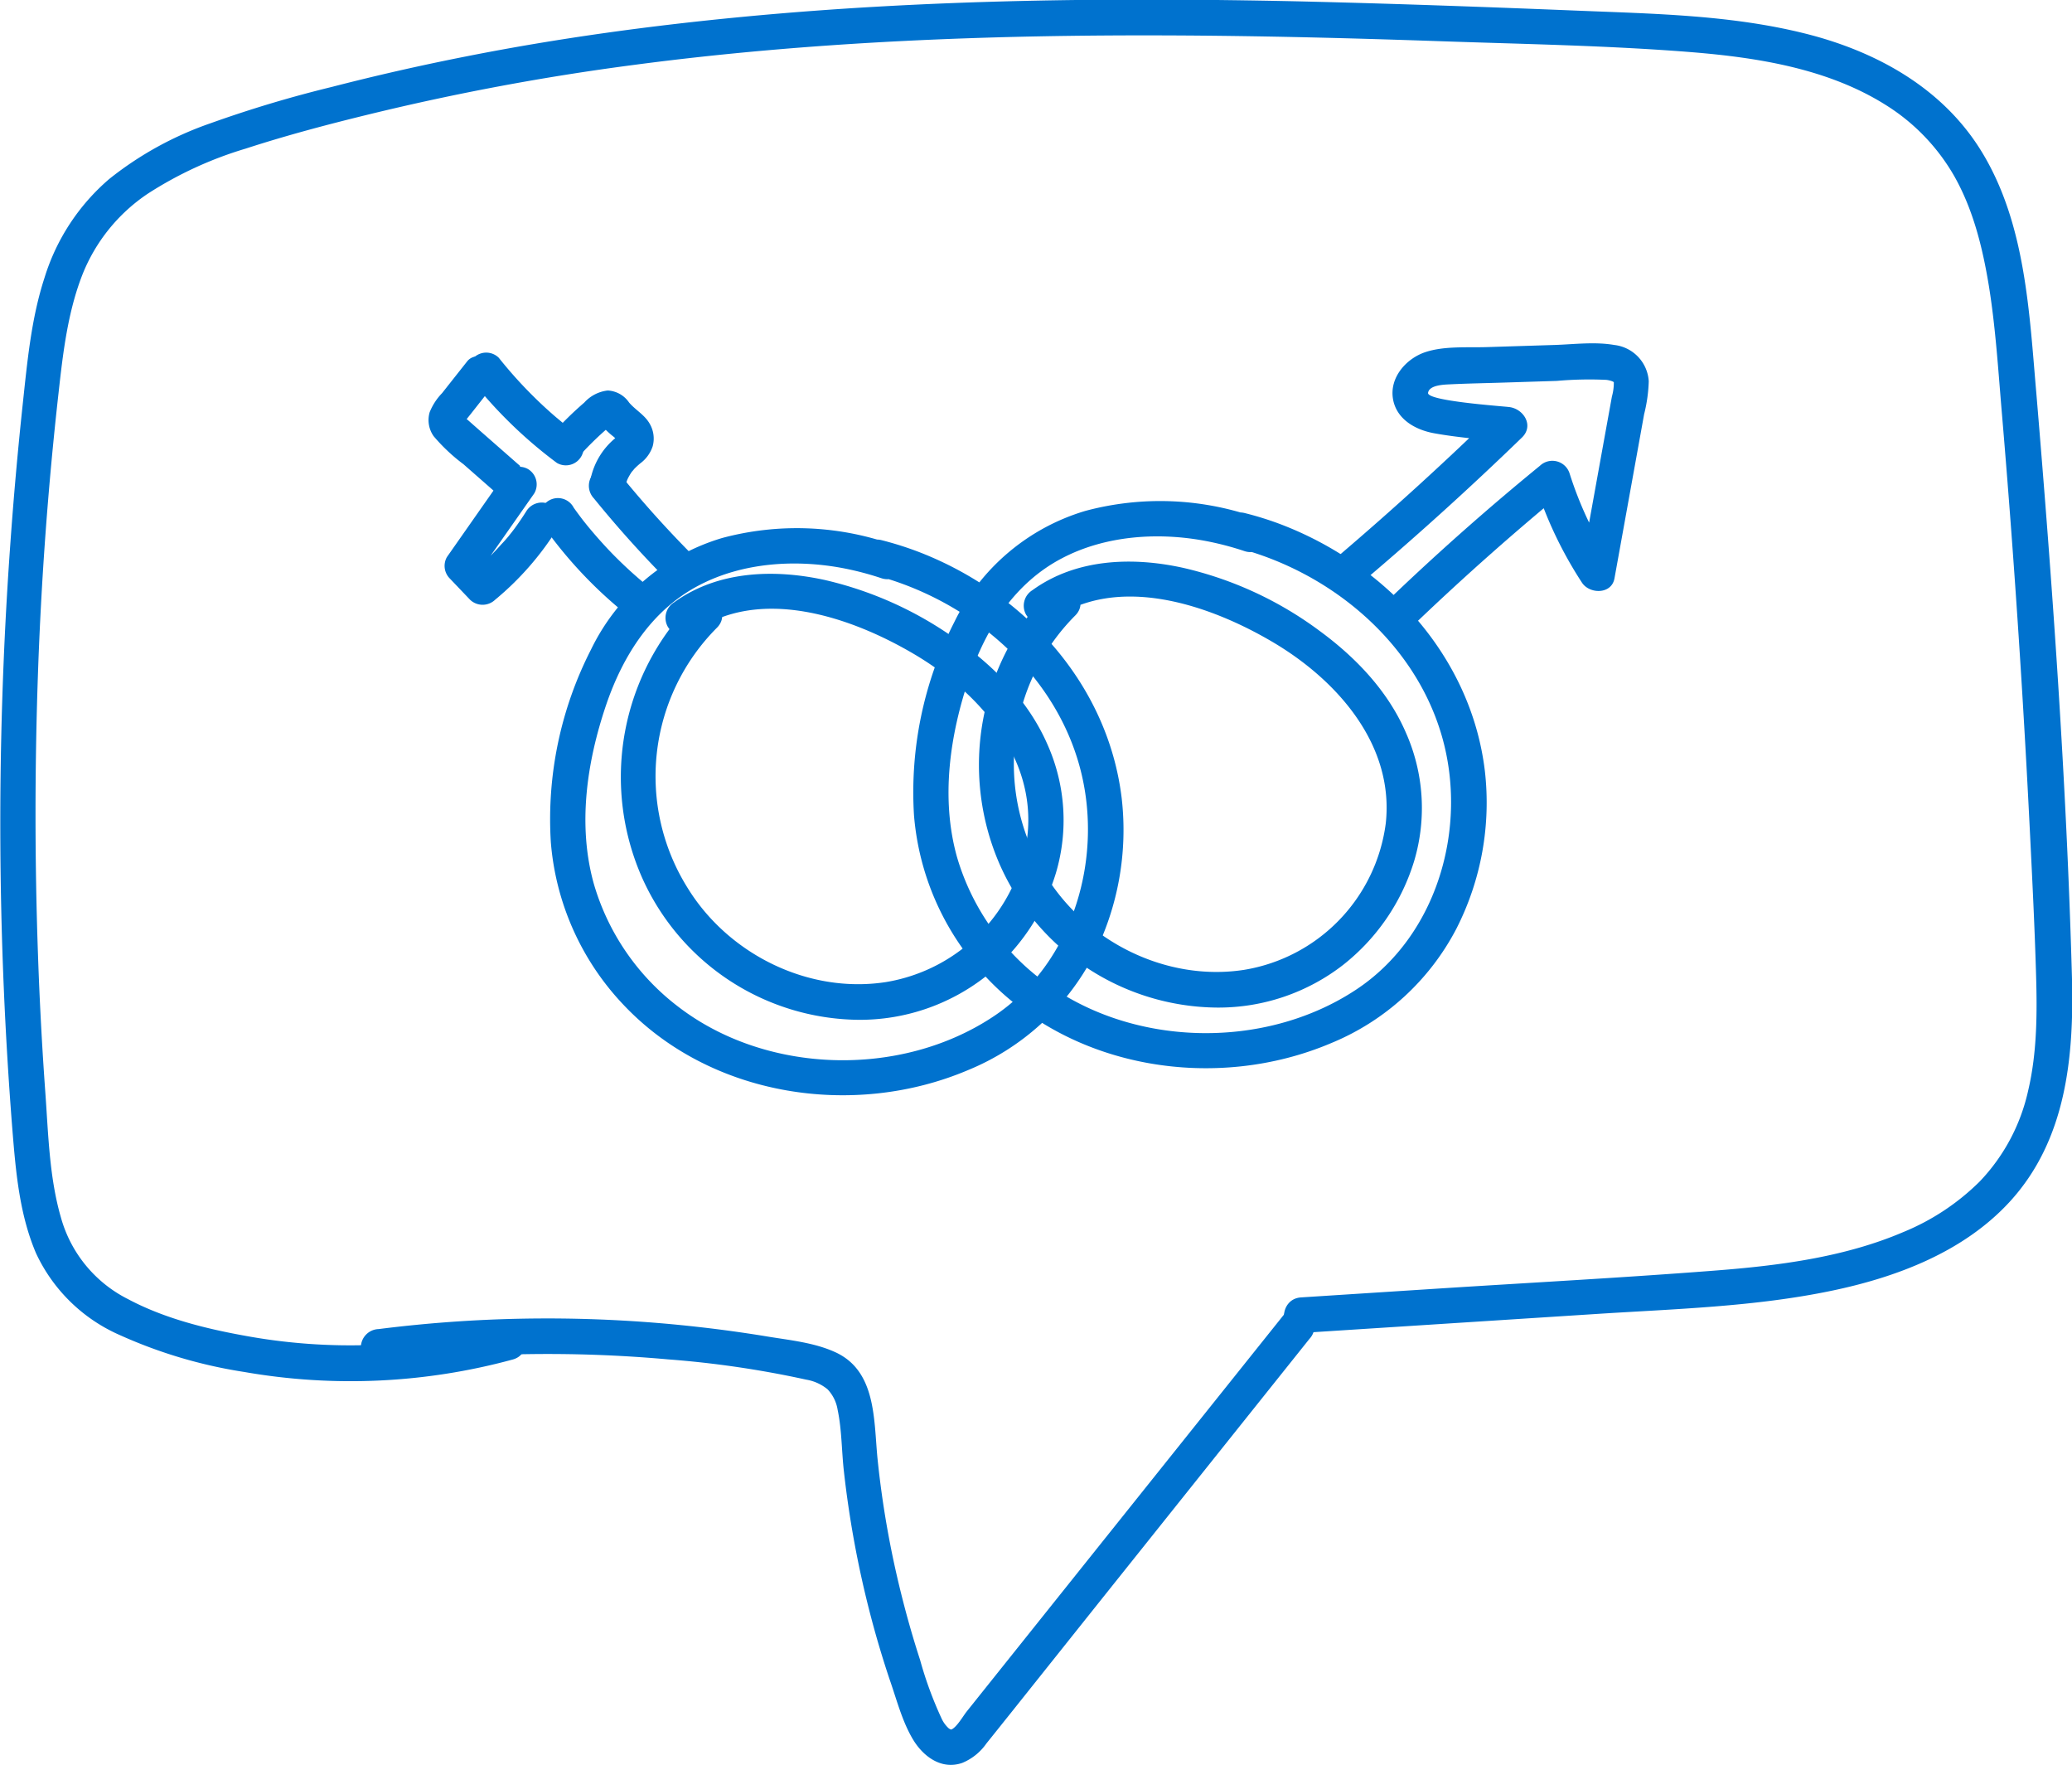 <svg id="Layer_36" data-name="Layer 36" xmlns="http://www.w3.org/2000/svg" viewBox="0 0 291.33 248.12"><defs><style>.cls-1{fill:#0072ce;}</style></defs><path class="cls-1" d="M442,601.08a81.93,81.93,0,0,1-36.65,1.47c-5.49-1-11.2-2.46-16.16-5.11A18.33,18.33,0,0,1,379.8,586c-1.62-5.58-1.77-11.58-2.18-17.35q-.71-9.79-1.05-19.62-.69-19.77,0-39.56t2.9-39.46c.62-5.58,1.28-11.24,3.33-16.51a24.62,24.62,0,0,1,9.25-11.45,53.54,53.54,0,0,1,13.72-6.31c5.75-1.87,11.62-3.42,17.49-4.85A347,347,0,0,1,460.16,424c25-3.32,50.28-4.27,75.49-4.17,12.67.05,25.34.37,38,.81,11.78.41,23.62.6,35.37,1.54,9.37.76,19.21,2.32,27.31,7.4a28.47,28.47,0,0,1,9.66,10c2.69,4.74,4,10.1,4.88,15.44.93,5.76,1.3,11.61,1.79,17.42q.84,9.87,1.56,19.75,1.46,20,2.45,40.11c.32,6.43.64,12.86.83,19.29.17,5.55.17,11.2-1.12,16.63a26.86,26.86,0,0,1-6.8,12.71,33,33,0,0,1-10.75,7.11c-8.35,3.57-17.64,4.73-26.62,5.42-12.92,1-25.87,1.69-38.8,2.52l-19.25,1.24c-3.19.2-3.22,5.2,0,5l41.33-2.66c11.1-.72,22.37-1,33.29-3.28,9.14-1.9,18.53-5.45,25-12.48,8-8.7,9.08-20.43,8.77-31.72-.76-27.32-2.71-54.67-5-81.9-1-11.44-1.51-23.83-7.63-33.91-5.42-8.94-14.68-14.1-24.59-16.63-10.5-2.68-21.46-2.85-32.23-3.29-13.1-.53-26.2-1-39.31-1.31-26.06-.56-52.18-.3-78.15,2.18-13,1.24-25.92,3-38.72,5.53q-9.57,1.88-19,4.31a169.67,169.67,0,0,0-17.1,5.12,47.9,47.9,0,0,0-14.23,7.83,29.83,29.83,0,0,0-9.1,13.88c-1.87,5.72-2.42,11.8-3.06,17.74q-1.09,10.19-1.8,20.41A547.17,547.17,0,0,0,373,574c.47,5.76,1,11.62,3.29,17a23.29,23.29,0,0,0,11.8,11.52,67.41,67.41,0,0,0,17.48,5.18,86.86,86.86,0,0,0,37.75-1.75c3.11-.84,1.79-5.66-1.32-4.82Z" transform="translate(-371.23 -414.85)"/><path class="cls-1" d="M551.82,599.56l-25.59,32-12.87,16.1-6.21,7.77c-.49.61-1.4,2.22-2.16,2.53-.07,0-.23-.06-.39-.19a4.29,4.29,0,0,1-1-1.4,53.27,53.27,0,0,1-3-8.18q-1.53-4.71-2.71-9.51a135,135,0,0,1-3.28-18.82c-.54-5.46-.14-12.4-6.07-15-2.87-1.28-6.19-1.62-9.27-2.12q-4.89-.81-9.8-1.36a189,189,0,0,0-45,.29,2.58,2.58,0,0,0-2.5,2.5,2.51,2.51,0,0,0,2.5,2.5,189.59,189.59,0,0,1,40.69-.74,139.8,139.8,0,0,1,19.43,2.85,6.37,6.37,0,0,1,3,1.36A5.41,5.41,0,0,1,489,613c.6,2.83.56,5.84.89,8.71a142.64,142.64,0,0,0,3.6,19.65q1.23,4.79,2.8,9.49c1,2.84,1.8,6.05,3.38,8.62,1.46,2.36,4,4.18,6.86,3.18a7.72,7.72,0,0,0,3.4-2.74c1.09-1.35,2.17-2.71,3.26-4.07l13-16.3,29.15-36.49a2.56,2.56,0,0,0,0-3.53,2.51,2.51,0,0,0-3.53,0Z" transform="translate(-371.23 -414.85)"/><path class="cls-1" d="M496.5,491.31a40.57,40.57,0,0,0-23.72-.84,30,30,0,0,0-18.45,15.68,52.33,52.33,0,0,0-5.65,27.1A37.56,37.56,0,0,0,458.81,556c12.19,13,32.39,16.13,48.55,9.26a34.75,34.75,0,0,0,17.58-16,39.09,39.09,0,0,0,4-22.24C527,511,515.26,498.23,500.61,492.51a46.78,46.78,0,0,0-5.42-1.73c-3.12-.79-4.45,4-1.33,4.82,13.15,3.33,25.1,13.11,29,26.39,3.8,12.92-.56,28.27-12.07,35.82-13,8.57-31.87,8.07-44.26-1.5a33.44,33.44,0,0,1-11.79-17.17c-2.33-8.28-1-17.2,1.72-25.22,2.37-6.95,6.43-13.35,13.1-16.82,6.14-3.2,13.57-3.66,20.29-2.37a42.48,42.48,0,0,1,5.32,1.4c3.06,1,4.37-3.82,1.33-4.82Z" transform="translate(-371.23 -414.85)"/><path class="cls-1" d="M468.53,499.57a35,35,0,0,0-7.16,38.33A33.69,33.69,0,0,0,492,558.2a28.7,28.7,0,0,0,17.7-6,29.51,29.51,0,0,0,10-14.65,26.12,26.12,0,0,0-1.17-18c-2.53-5.83-7-10.54-12.09-14.27a51.65,51.65,0,0,0-19.22-8.9c-7.16-1.57-15.08-1.3-21.21,3.14a2.57,2.57,0,0,0-.89,3.42,2.51,2.51,0,0,0,3.42.9c9.34-6.77,22.37-2.28,31.29,3s17.09,14.34,15.86,25.48a24,24,0,0,1-19.93,20.58c-10.91,1.67-22.13-3.94-27.85-13.24a29.57,29.57,0,0,1,4.14-36.59c2.26-2.3-1.27-5.84-3.53-3.54Z" transform="translate(-371.23 -414.85)"/><path class="cls-1" d="M442.07,481.73l-8,11.42a2.51,2.51,0,0,0,.39,3l2.86,3a2.55,2.55,0,0,0,3.53,0,41.23,41.23,0,0,0,8.7-9.92,2.53,2.53,0,0,0-.9-3.42,2.56,2.56,0,0,0-3.42.9q-.82,1.31-1.74,2.55l-.23.3-.06.08c-.15.19-.31.38-.46.58-.32.38-.64.75-1,1.12a40,40,0,0,1-4.45,4.28h3.53l-2.86-3,.39,3,8-11.42a2.51,2.51,0,0,0-.89-3.42,2.57,2.57,0,0,0-3.43.9Z" transform="translate(-371.23 -414.85)"/><path class="cls-1" d="M447.59,488.74a61.28,61.28,0,0,0,11.86,12.58,2.71,2.71,0,0,0,1.77.73,2.52,2.52,0,0,0,1.76-.73c.83-.91,1.1-2.67,0-3.54a60.36,60.36,0,0,1-6.09-5.55q-1.38-1.46-2.67-3c-.23-.27-.45-.54-.67-.82l-.33-.41c-.06-.08-.37-.48-.06-.08-.43-.56-.85-1.13-1.26-1.7a2.5,2.5,0,1,0-4.31,2.52Z" transform="translate(-371.23 -414.85)"/><path class="cls-1" d="M444.37,480.36c-2.45-2.16-4.91-4.3-7.36-6.47-.13-.1-.25-.21-.37-.32s-.36-.36-.19-.17.07.11,0,0-.08-.13,0,0,0,.85,0,.86-.05.12,0,0,.08-.13,0,0,.18-.23.21-.27l.8-1,3-3.81a2.57,2.57,0,0,0,0-3.54c-.91-.83-2.67-1.09-3.54,0l-3.55,4.49a8.24,8.24,0,0,0-1.73,2.67,3.93,3.93,0,0,0,.56,3.36,25.25,25.25,0,0,0,4.19,3.94l4.4,3.86a2.5,2.5,0,1,0,3.53-3.53Z" transform="translate(-371.23 -414.85)"/><path class="cls-1" d="M437.83,468.65a64,64,0,0,0,11.7,11.27,2.5,2.5,0,0,0,1.93.25,2.5,2.5,0,0,0,.59-4.57l-.39-.3c-.21-.15-.32-.22-.05,0-.26-.19-.52-.41-.77-.61l-1.45-1.21q-1.47-1.26-2.85-2.61a61.28,61.28,0,0,1-5.18-5.73,2.51,2.51,0,0,0-3.53,0,2.58,2.58,0,0,0,0,3.54Z" transform="translate(-371.23 -414.85)"/><path class="cls-1" d="M452.48,479.17a45.81,45.81,0,0,1,4.21-4.15l.56-.47c.22-.19.19-.16-.11.07a1.78,1.78,0,0,1,.27-.17,1.62,1.62,0,0,1-1.67,0c-.31-.27-.37-.31-.18-.13l.37.44a11.11,11.11,0,0,0,1.54,1.45c.26.22.5.46.74.7s-.35-.56,0,0-.14-.48,0-.1c-.05-.49-.07-.61-.05-.35s0,.15.05-.32c-.07.23,0,.15.11-.23-.13.23-.08.17.16-.15-.14.07-.28.29-.41.4s-.29.25-.44.37a10.13,10.13,0,0,0-3.24,5.13,2.5,2.5,0,1,0,4.82,1.32c.05-.18.1-.36.16-.54l.09-.23c.16-.45-.05.15-.07.15a8.36,8.36,0,0,1,.59-1.07l.14-.2c.24-.36-.05.08-.09.11a4,4,0,0,0,.37-.43,11,11,0,0,1,.87-.8,4.89,4.89,0,0,0,1.73-2.39,4.13,4.13,0,0,0-.41-3.15c-.71-1.27-2-1.93-2.91-3a3.86,3.86,0,0,0-3-1.69,5.23,5.23,0,0,0-3.3,1.7,47.27,47.27,0,0,0-4.35,4.26,2.5,2.5,0,0,0,3.54,3.54Z" transform="translate(-371.23 -414.85)"/><path class="cls-1" d="M454.73,484.9a155.6,155.6,0,0,0,10.45,11.63,2.5,2.5,0,1,0,3.54-3.54,151.52,151.52,0,0,1-10.45-11.63,2.52,2.52,0,0,0-3.54,0,2.58,2.58,0,0,0,0,3.54Z" transform="translate(-371.23 -414.85)"/><path class="cls-1" d="M518.88,497.86a35,35,0,0,0-7.16,38.33,33.7,33.7,0,0,0,30.66,20.29,28.6,28.6,0,0,0,17.7-6,29.53,29.53,0,0,0,10-14.65,26.07,26.07,0,0,0-1.18-18c-2.52-5.83-7-10.53-12.09-14.27a51.4,51.4,0,0,0-19.22-8.89c-7.15-1.58-15.07-1.3-21.2,3.14a2.57,2.57,0,0,0-.9,3.42,2.51,2.51,0,0,0,3.42.89c9.34-6.76,22.38-2.27,31.3,3s17.09,14.34,15.86,25.49a24,24,0,0,1-19.94,20.57c-10.9,1.67-22.12-3.94-27.84-13.23a29.58,29.58,0,0,1,4.14-36.6c2.26-2.29-1.28-5.83-3.54-3.53Z" transform="translate(-371.23 -414.85)"/><path class="cls-1" d="M547.56,487.49a40.62,40.62,0,0,0-23.71-.83,30,30,0,0,0-18.46,15.67,52.49,52.49,0,0,0-5.65,27.11,37.58,37.58,0,0,0,10.14,22.76c12.19,13,32.39,16.13,48.55,9.26A34.77,34.77,0,0,0,576,545.4a39,39,0,0,0,4-22.24c-1.93-15.93-13.67-28.74-28.33-34.47a44.88,44.88,0,0,0-5.42-1.72c-3.12-.79-4.45,4-1.33,4.82,13.15,3.33,25.11,13.11,29,26.39,3.79,12.92-.57,28.26-12.08,35.82-13,8.57-31.87,8.07-44.26-1.5a33.5,33.5,0,0,1-11.79-17.17c-2.32-8.29-1-17.21,1.72-25.22,2.38-7,6.43-13.36,13.1-16.82,6.14-3.2,13.58-3.67,20.29-2.37a42,42,0,0,1,5.32,1.4c3.07,1,4.38-3.82,1.33-4.83Z" transform="translate(-371.23 -414.85)"/><path class="cls-1" d="M563,496.48q11.44-9.69,22.23-20.14c1.7-1.65.25-4-1.77-4.27-1.25-.15-11.61-.86-11.44-2s2.38-1.16,3.14-1.2c2.47-.12,4.94-.16,7.41-.24l7.57-.24a51.66,51.66,0,0,1,6.81-.15c.38,0,1.13.21,1.19.35a7.27,7.27,0,0,1-.27,2l-1.32,7.29-3.07,17,4.57-.6a51.94,51.94,0,0,1-6.12-12.85,2.54,2.54,0,0,0-4.18-1.11Q577,489.1,567,498.65c-2.34,2.22,1.2,5.75,3.53,3.53q10-9.54,20.69-18.33l-4.18-1.1a56.55,56.55,0,0,0,6.62,14c1.08,1.64,4.17,1.66,4.57-.6l3.38-18.7.79-4.38a21.44,21.44,0,0,0,.65-4.63,5.47,5.47,0,0,0-4.86-5.1c-2.72-.47-5.62-.09-8.37,0l-9.52.3c-2.8.09-6-.18-8.67.71s-5.09,3.58-4.53,6.65c.52,2.81,3.16,4.28,5.77,4.75,3.46.63,7,.87,10.52,1.28l-1.77-4.27Q570.87,483.24,559.41,493a2.51,2.51,0,0,0,0,3.53,2.55,2.55,0,0,0,3.54,0Z" transform="translate(-371.23 -414.85)"/></svg>